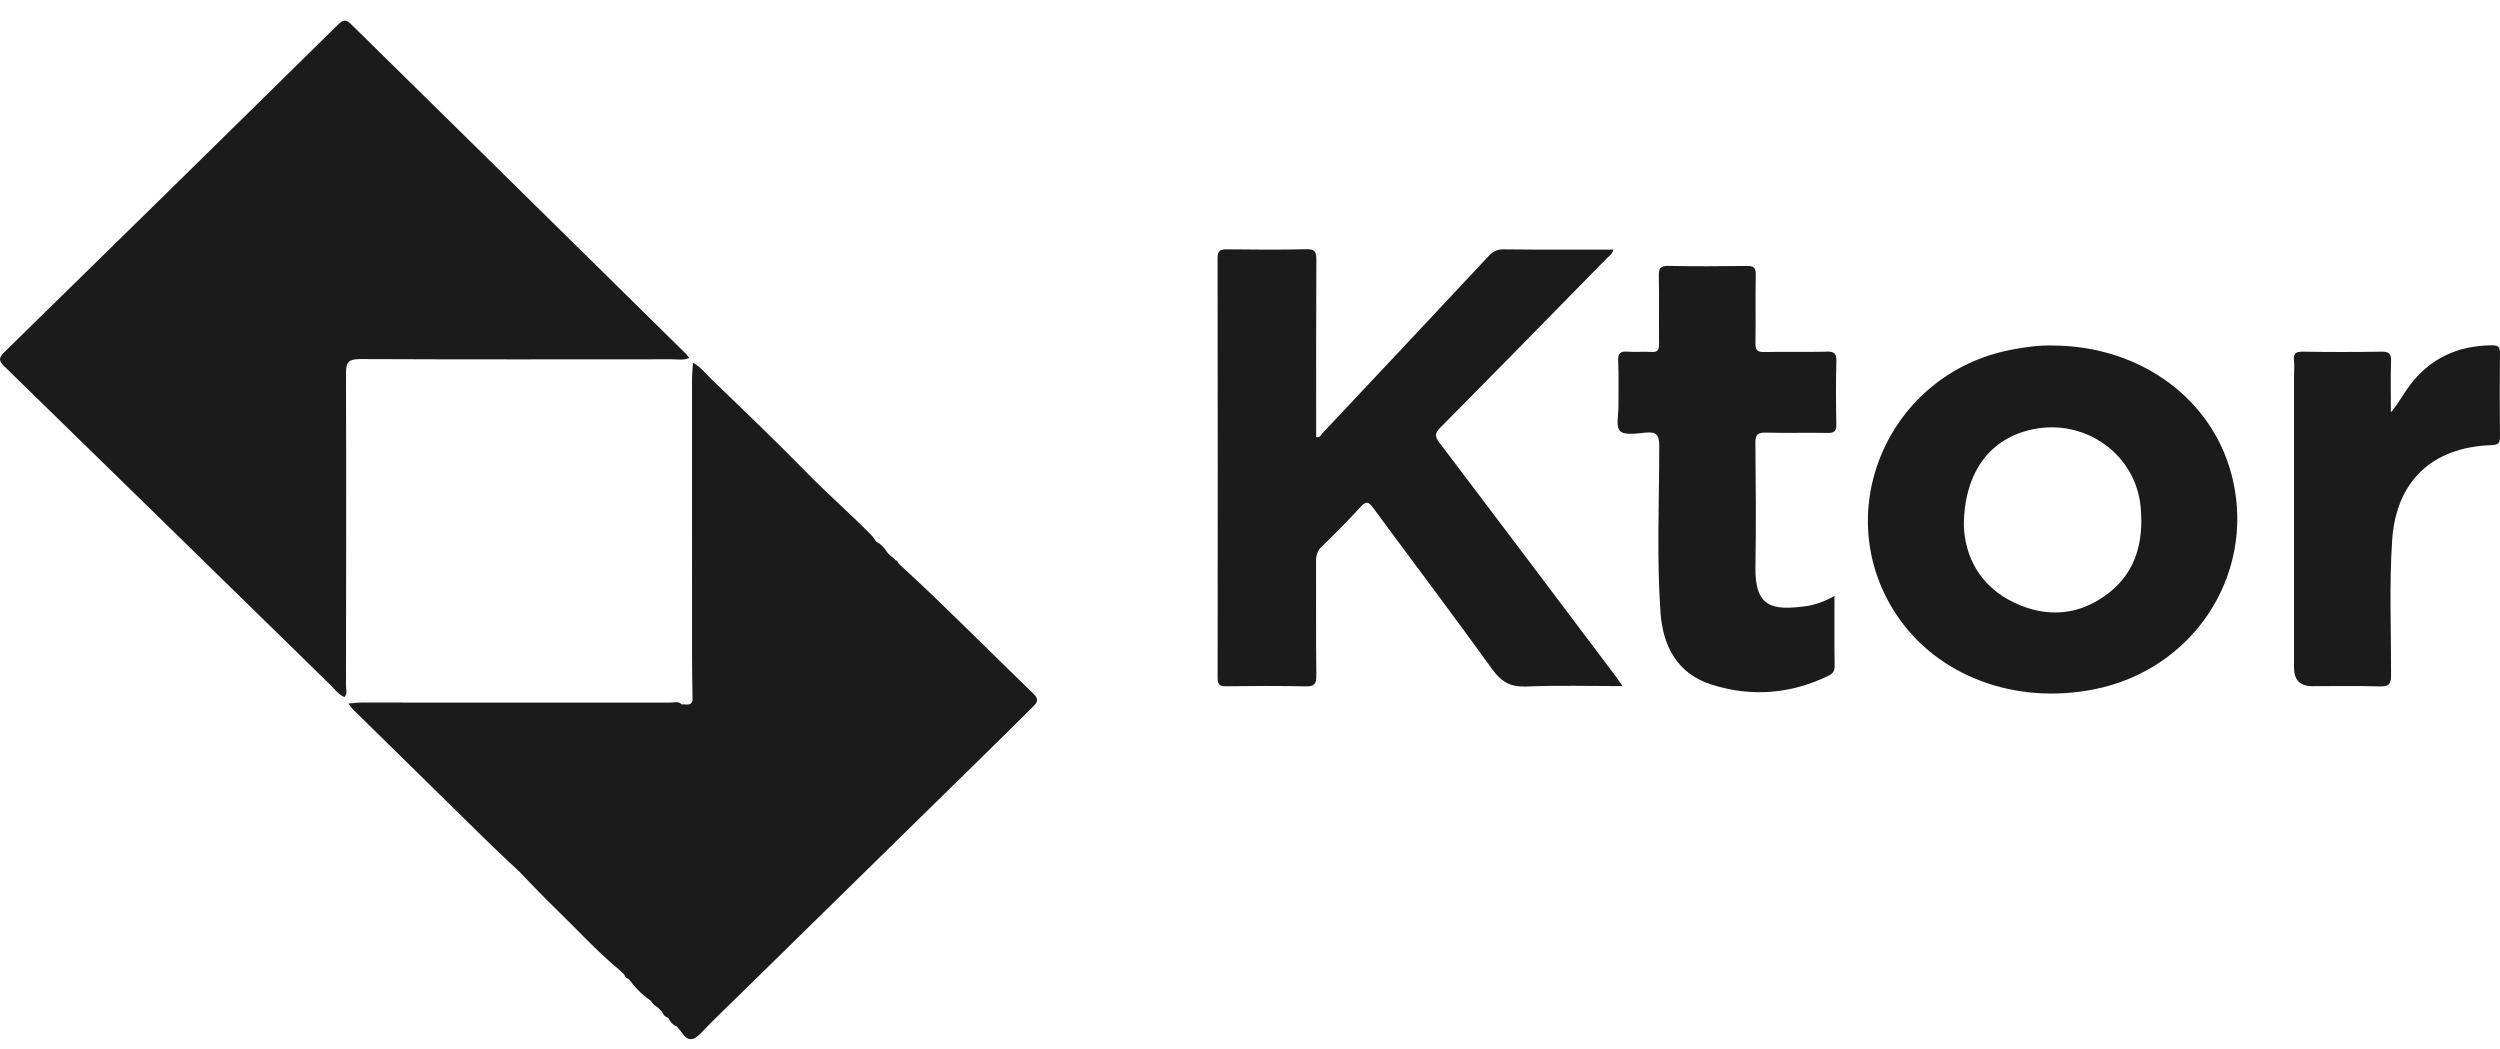 <svg width="81" height="34" viewBox="0 0 81 34" fill="none" xmlns="http://www.w3.org/2000/svg">
<g clip-path="url(#clip0_4740_5082)">
<path d="M46.636 14.341C46.489 14.147 46.479 14.043 46.662 13.859C48.462 12.043 50.25 10.216 52.039 8.391C52.121 8.307 52.24 8.241 52.273 8.086C51.064 8.086 49.888 8.093 48.712 8.079C48.496 8.077 48.365 8.154 48.228 8.3C46.436 10.219 44.638 12.133 42.839 14.045C42.792 14.095 42.765 14.199 42.644 14.157C42.644 12.243 42.639 10.328 42.65 8.413C42.651 8.162 42.606 8.069 42.324 8.075C41.468 8.095 40.611 8.089 39.754 8.078C39.531 8.075 39.449 8.123 39.449 8.365C39.457 12.896 39.456 17.427 39.451 21.957C39.451 22.17 39.506 22.238 39.728 22.235C40.585 22.224 41.442 22.219 42.298 22.238C42.585 22.244 42.653 22.159 42.649 21.887C42.634 20.649 42.646 19.412 42.64 18.174C42.639 17.988 42.684 17.848 42.824 17.712C43.254 17.292 43.678 16.867 44.083 16.423C44.264 16.223 44.344 16.256 44.49 16.455C45.778 18.204 47.089 19.937 48.359 21.698C48.653 22.105 48.954 22.264 49.461 22.243C50.478 22.201 51.498 22.23 52.572 22.23C52.48 22.099 52.426 22.014 52.365 21.933C50.458 19.401 48.551 16.867 46.636 14.34V14.341Z" fill="#1B1B1B"/>
<path d="M66.48 11.194C66.071 11.184 65.613 11.245 65.156 11.333C61.186 12.1 59.241 16.582 61.438 19.906C62.751 21.894 65.269 22.847 67.852 22.334C71.032 21.703 73.042 18.689 72.353 15.585C71.778 12.991 69.405 11.199 66.48 11.194ZM68.331 19.206C67.403 19.936 66.346 20.033 65.283 19.536C64.136 19 63.665 18.02 63.628 17.03C63.638 15.296 64.477 14.203 65.851 13.912C67.581 13.546 69.223 14.74 69.362 16.47C69.448 17.536 69.218 18.509 68.332 19.206H68.331Z" fill="#1B1B1B"/>
<path d="M59.172 11.395C58.506 11.409 57.839 11.39 57.172 11.406C56.934 11.412 56.872 11.341 56.876 11.112C56.89 10.377 56.87 9.641 56.887 8.906C56.893 8.666 56.815 8.614 56.587 8.617C55.742 8.628 54.897 8.632 54.052 8.615C53.786 8.61 53.742 8.708 53.746 8.939C53.759 9.674 53.744 10.41 53.753 11.145C53.756 11.338 53.709 11.419 53.498 11.403C53.249 11.385 52.997 11.415 52.749 11.394C52.508 11.374 52.417 11.434 52.429 11.691C52.453 12.18 52.434 12.672 52.438 13.162C52.44 13.44 52.346 13.823 52.492 13.966C52.639 14.11 53.032 14.045 53.312 14.017C53.676 13.979 53.759 14.099 53.759 14.453C53.76 16.25 53.674 18.05 53.8 19.844C53.877 20.924 54.333 21.828 55.463 22.184C56.747 22.589 58.017 22.487 59.237 21.898C59.38 21.828 59.445 21.747 59.442 21.578C59.431 20.842 59.437 20.107 59.437 19.312C59.112 19.488 58.81 19.601 58.496 19.642C57.456 19.78 56.853 19.701 56.876 18.377C56.9 17.035 56.888 15.692 56.875 14.349C56.872 14.086 56.947 14.01 57.215 14.017C57.881 14.035 58.548 14.014 59.214 14.027C59.429 14.031 59.502 13.975 59.497 13.755C59.484 13.067 59.48 12.377 59.498 11.689C59.505 11.431 59.407 11.386 59.171 11.391L59.172 11.395Z" fill="#1B1B1B"/>
<path d="M81 11.44C81.002 11.237 80.935 11.186 80.738 11.188C79.63 11.197 78.733 11.609 78.071 12.493C77.864 12.77 77.707 13.076 77.465 13.359C77.465 12.805 77.451 12.251 77.471 11.698C77.479 11.448 77.393 11.391 77.152 11.394C76.307 11.408 75.462 11.408 74.617 11.394C74.381 11.39 74.299 11.455 74.325 11.686C74.344 11.859 74.326 12.036 74.326 12.211C74.326 15.352 74.326 18.494 74.326 21.635C74.326 22.033 74.523 22.232 74.916 22.232C75.642 22.232 76.368 22.218 77.093 22.239C77.383 22.247 77.471 22.18 77.471 21.882C77.475 20.423 77.408 18.962 77.506 17.504C77.634 15.596 78.792 14.488 80.729 14.422C80.96 14.414 81.001 14.342 80.999 14.138C80.989 13.239 80.989 12.34 80.999 11.441L81 11.44Z" fill="#1B1B1B"/>
<path d="M11.21 12.1C11.208 11.748 11.283 11.632 11.668 11.634C15.035 11.649 18.402 11.643 21.769 11.641C21.956 11.641 22.149 11.681 22.33 11.599C22.295 11.553 22.265 11.503 22.224 11.463C20.125 9.394 18.026 7.326 15.925 5.259C14.422 3.78 12.915 2.302 11.413 0.821C11.266 0.676 11.172 0.581 10.967 0.783C7.365 4.331 3.756 7.872 0.141 11.409C-0.047 11.593 -0.048 11.688 0.143 11.873C3.671 15.311 7.19 18.758 10.713 22.2C10.853 22.337 10.965 22.508 11.16 22.585C11.266 22.475 11.21 22.341 11.21 22.22C11.215 18.847 11.221 15.473 11.21 12.1V12.1Z" fill="#1B1B1B"/>
<path d="M29.277 18.406C29.245 18.378 29.212 18.35 29.18 18.322L29.172 18.315C29.152 18.295 29.13 18.275 29.11 18.254L29.105 18.247C29.093 18.198 29.069 18.16 29.014 18.149L28.995 18.128C28.98 18.113 28.964 18.097 28.949 18.082C28.935 18.062 28.917 18.049 28.894 18.043C28.868 18.02 28.843 17.998 28.817 17.975L28.815 17.972C28.795 17.949 28.774 17.926 28.753 17.903L28.748 17.897C28.659 17.753 28.548 17.631 28.393 17.552L28.39 17.549C28.35 17.493 28.317 17.43 28.27 17.38C27.577 16.664 26.82 16.012 26.123 15.298C25.121 14.274 24.083 13.283 23.052 12.286C22.862 12.102 22.699 11.883 22.455 11.755C22.443 11.928 22.421 12.101 22.421 12.275C22.42 15.291 22.42 18.307 22.422 21.323C22.422 21.778 22.433 22.231 22.439 22.685C22.392 22.9 22.215 22.8 22.089 22.825C21.983 22.708 21.844 22.764 21.722 22.764C18.385 22.761 15.048 22.761 11.711 22.763C11.57 22.763 11.43 22.784 11.289 22.795C11.338 22.859 11.38 22.929 11.437 22.985C12.92 24.442 14.403 25.9 15.888 27.355C16.188 27.648 16.497 27.93 16.802 28.217C17.185 28.61 17.559 29.011 17.953 29.392C18.662 30.077 19.325 30.808 20.085 31.442C20.111 31.466 20.138 31.491 20.164 31.515C20.185 31.536 20.208 31.557 20.229 31.579C20.248 31.657 20.308 31.695 20.375 31.727C20.574 31.996 20.805 32.233 21.086 32.422C21.137 32.516 21.209 32.589 21.308 32.636C21.328 32.658 21.35 32.68 21.37 32.702C21.396 32.727 21.422 32.752 21.448 32.778C21.485 32.879 21.552 32.95 21.657 32.984L21.66 32.987C21.714 33.118 21.808 33.21 21.94 33.265L21.944 33.27C21.993 33.333 22.045 33.394 22.09 33.46C22.301 33.765 22.487 33.708 22.72 33.462C23.157 33.001 23.622 32.565 24.075 32.12C26.672 29.573 29.27 27.026 31.867 24.479C32.388 23.968 32.91 23.458 33.425 22.94C33.55 22.815 33.714 22.699 33.492 22.485C32.085 21.129 30.716 19.734 29.277 18.408V18.406Z" fill="#1B1B1B"/>
</g>
<defs>
<clipPath id="clip0_4740_5082">
<rect width="81" height="33" fill="white" transform="translate(0 0.667)"/>
</clipPath>
</defs>
</svg>
